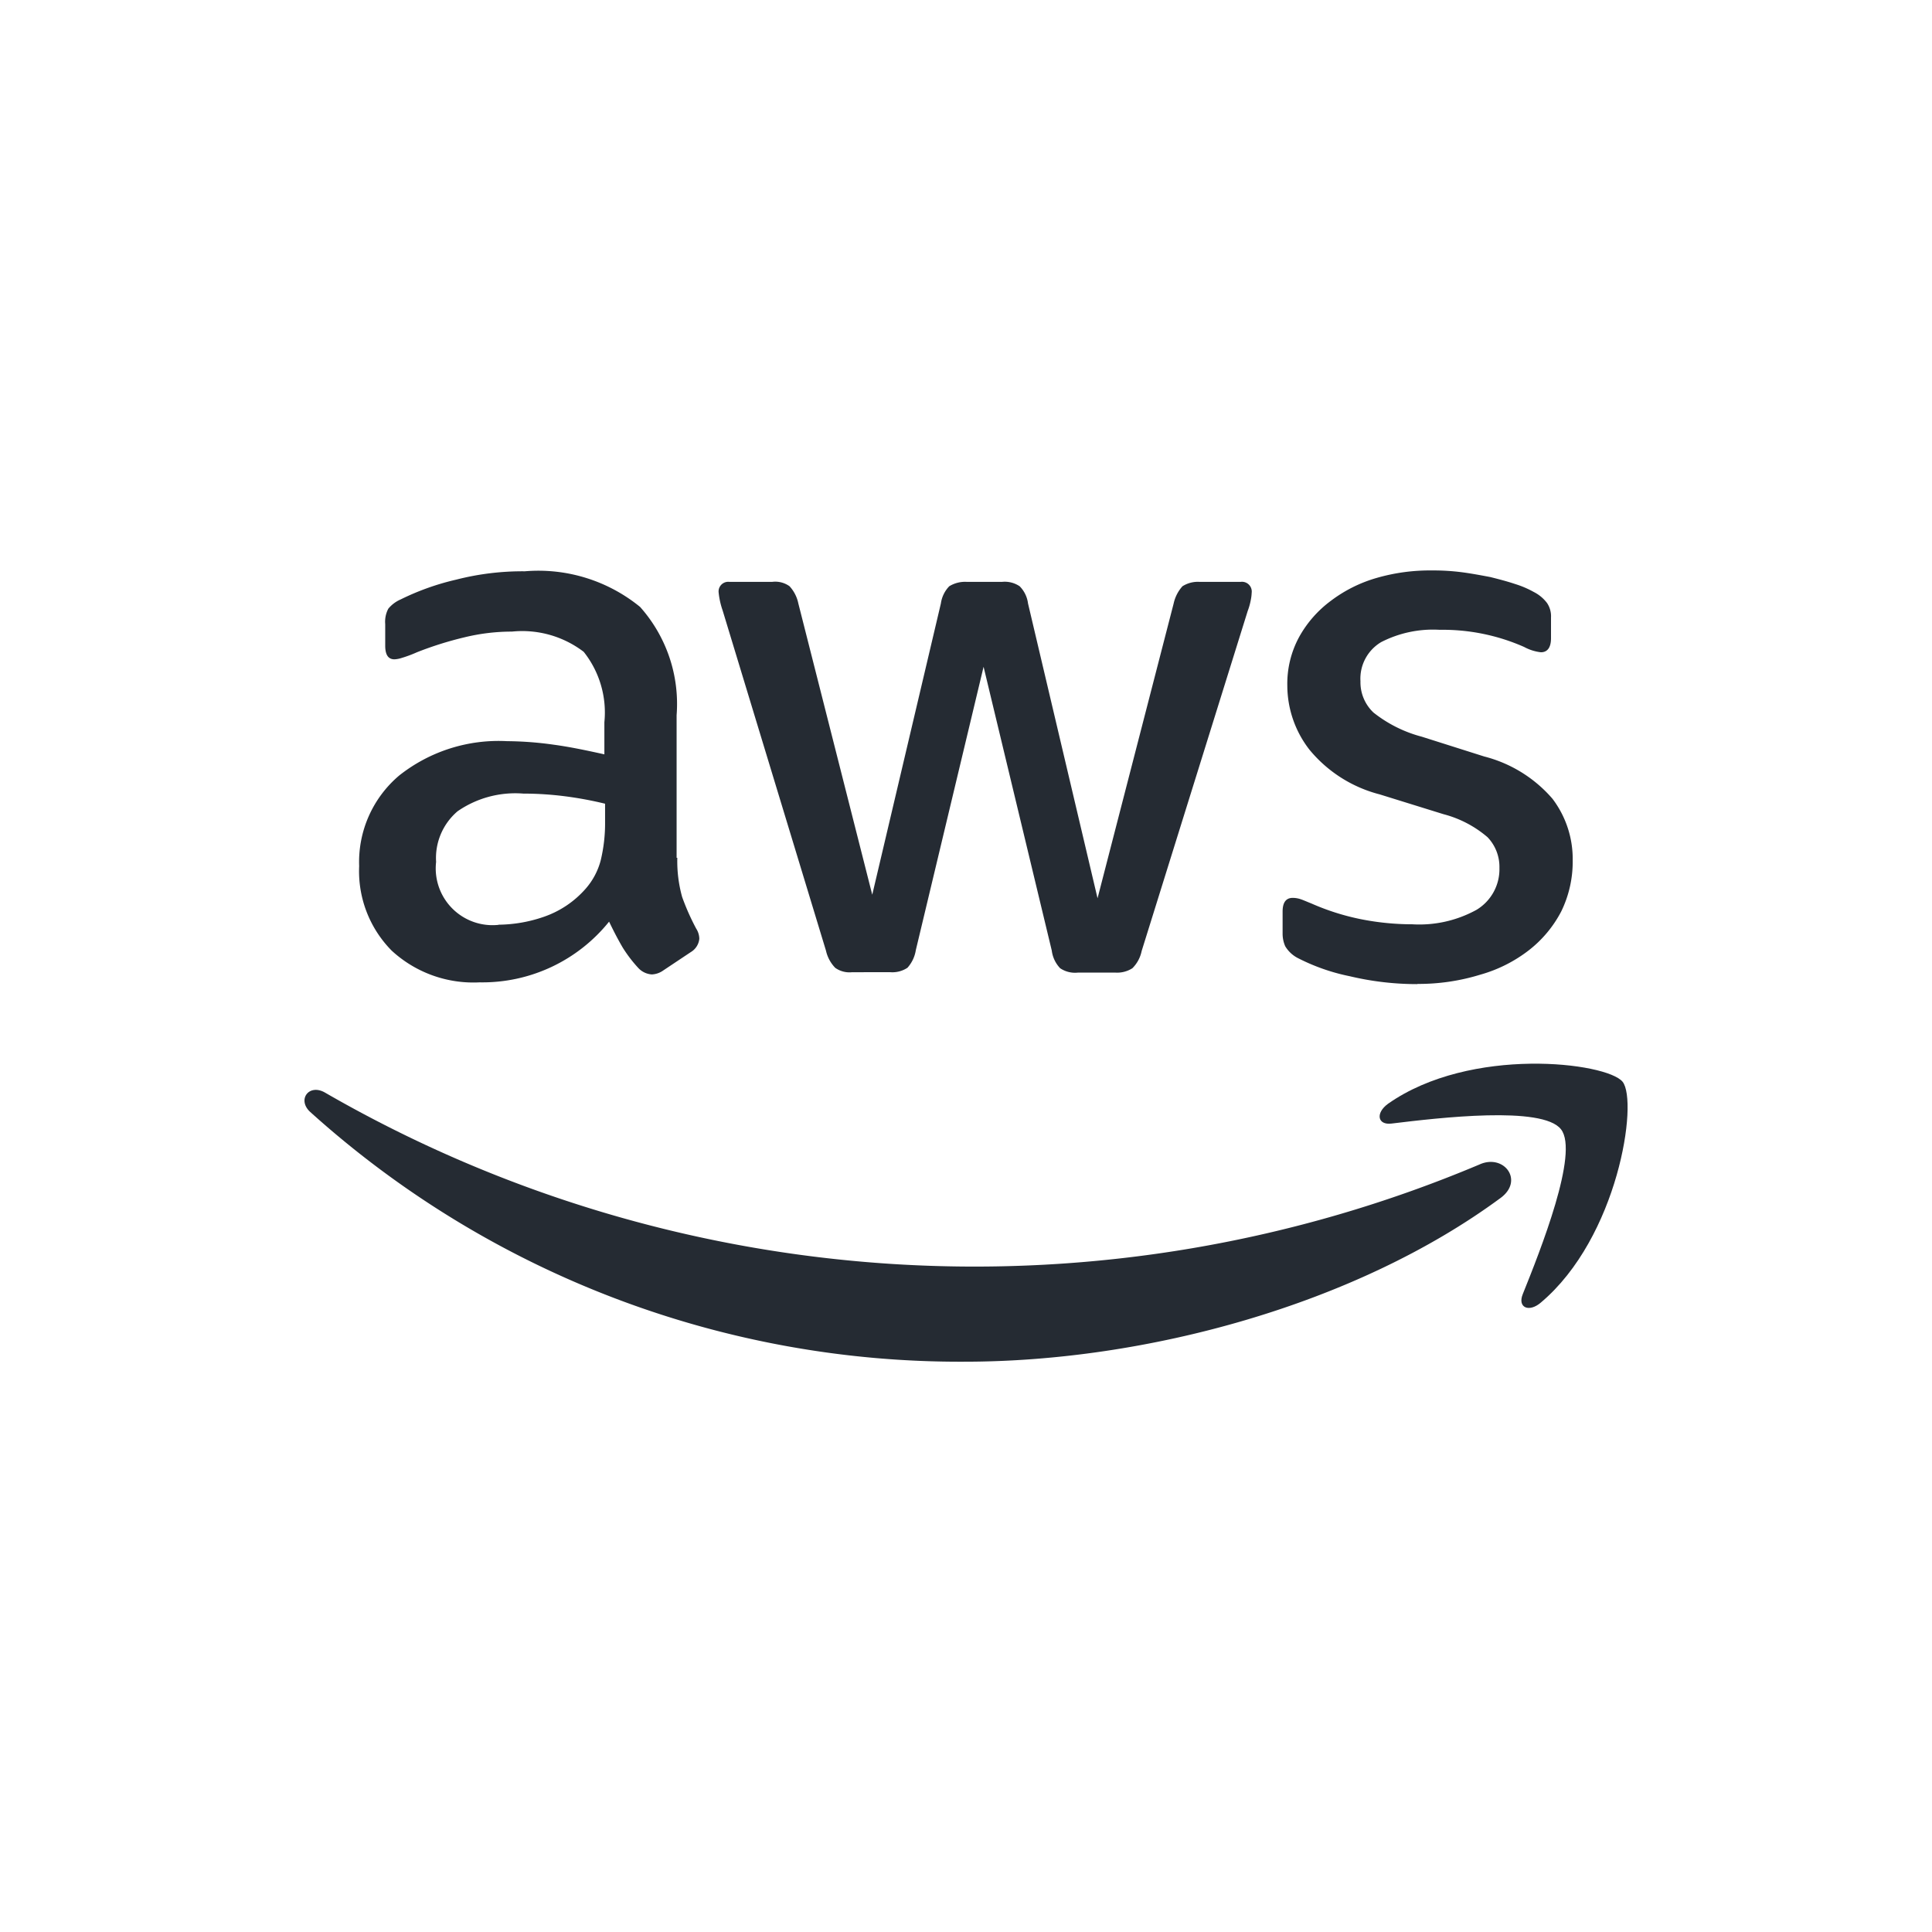 <svg xmlns="http://www.w3.org/2000/svg" width="80" height="80" viewBox="0 0 80 80">
  <g id="amazon_web_services_logo" transform="translate(3898 -9016)">
    <rect id="Rectangle_8338" data-name="Rectangle 8338" width="80" height="80" transform="translate(-3898 9016)" fill="#fff" opacity="0"/>
    <g id="aws-2" transform="translate(-3887.06 9038.52)">
      <path id="Path_21438" data-name="Path 21438" d="M27.273,13a5.513,5.513,0,0,0,.2,1.622,9.753,9.753,0,0,0,.583,1.312.793.793,0,0,1,.128.419.721.721,0,0,1-.346.547l-1.148.765a.874.874,0,0,1-.474.164.838.838,0,0,1-.547-.255,5.637,5.637,0,0,1-.656-.856c-.182-.31-.364-.656-.565-1.075a6.731,6.731,0,0,1-5.357,2.514,4.992,4.992,0,0,1-3.644-1.312,4.681,4.681,0,0,1-1.348-3.5,4.69,4.69,0,0,1,1.658-3.753A6.628,6.628,0,0,1,20.222,8.17a14.426,14.426,0,0,1,1.931.146c.674.091,1.367.237,2.1.4V7.386a4.037,4.037,0,0,0-.856-2.915,4.194,4.194,0,0,0-2.97-.838,8.29,8.29,0,0,0-1.968.237,14.518,14.518,0,0,0-1.968.619,5.228,5.228,0,0,1-.638.237,1.118,1.118,0,0,1-.292.055c-.255,0-.383-.182-.383-.565V3.323a1.153,1.153,0,0,1,.128-.638,1.364,1.364,0,0,1,.51-.383,10.49,10.49,0,0,1,2.3-.82,11.047,11.047,0,0,1,2.842-.346,6.658,6.658,0,0,1,4.774,1.476,6.03,6.03,0,0,1,1.512,4.482V13Zm-7.4,2.77a5.9,5.9,0,0,0,1.877-.328,4.06,4.06,0,0,0,1.731-1.166,2.892,2.892,0,0,0,.619-1.166,6.541,6.541,0,0,0,.182-1.585v-.765a15.216,15.216,0,0,0-1.676-.31,13.729,13.729,0,0,0-1.713-.109,4.2,4.2,0,0,0-2.715.729,2.54,2.54,0,0,0-.893,2.1,2.351,2.351,0,0,0,2.587,2.606Zm14.631,1.968a1.017,1.017,0,0,1-.692-.182,1.485,1.485,0,0,1-.383-.711L29.15,2.758a3.192,3.192,0,0,1-.164-.729.4.4,0,0,1,.437-.456h1.786a1.01,1.01,0,0,1,.711.182,1.491,1.491,0,0,1,.364.711l3.061,12.062L38.187,2.467a1.278,1.278,0,0,1,.346-.711,1.253,1.253,0,0,1,.729-.182H40.72a1.1,1.1,0,0,1,.729.182,1.228,1.228,0,0,1,.346.711l2.879,12.208L47.826,2.467a1.563,1.563,0,0,1,.364-.711,1.189,1.189,0,0,1,.711-.182H50.6a.405.405,0,0,1,.456.456,1.817,1.817,0,0,1-.036.292,2.592,2.592,0,0,1-.128.456L46.5,16.861a1.4,1.4,0,0,1-.383.711,1.166,1.166,0,0,1-.692.182H43.854a1.1,1.1,0,0,1-.729-.182,1.292,1.292,0,0,1-.346-.729L39.955,5.09,37.149,16.824a1.422,1.422,0,0,1-.346.729,1.129,1.129,0,0,1-.729.182Zm23.413.492a12.057,12.057,0,0,1-2.806-.328,8.289,8.289,0,0,1-2.1-.729,1.313,1.313,0,0,1-.565-.51,1.286,1.286,0,0,1-.109-.51v-.929c0-.383.146-.565.419-.565a1.032,1.032,0,0,1,.328.055c.109.036.273.109.456.182a9.911,9.911,0,0,0,2,.638,10.942,10.942,0,0,0,2.168.219,4.916,4.916,0,0,0,2.66-.6,1.962,1.962,0,0,0,.947-1.731,1.774,1.774,0,0,0-.492-1.275A4.572,4.572,0,0,0,59,11.194l-2.642-.82a5.557,5.557,0,0,1-2.915-1.858,4.341,4.341,0,0,1-.911-2.642,4.055,4.055,0,0,1,.492-2.022,4.685,4.685,0,0,1,1.312-1.494,5.783,5.783,0,0,1,1.895-.947,7.941,7.941,0,0,1,2.3-.31,9.147,9.147,0,0,1,1.221.073c.419.055.8.128,1.184.2.364.091.711.182,1.039.292a3.976,3.976,0,0,1,.765.328,1.576,1.576,0,0,1,.547.456.982.982,0,0,1,.164.6v.856c0,.383-.146.583-.419.583a1.9,1.9,0,0,1-.692-.219,8.336,8.336,0,0,0-3.5-.711,4.7,4.7,0,0,0-2.423.51,1.759,1.759,0,0,0-.856,1.622A1.721,1.721,0,0,0,56.1,6.985a5.442,5.442,0,0,0,2,1l2.587.82a5.542,5.542,0,0,1,2.824,1.749,4.123,4.123,0,0,1,.838,2.551,4.684,4.684,0,0,1-.474,2.114,4.9,4.9,0,0,1-1.33,1.6,5.873,5.873,0,0,1-2.022,1.02,8.664,8.664,0,0,1-2.606.383Z" transform="translate(-10.167)" fill="#252b33"/>
      <g id="Group_12382" data-name="Group 12382" transform="translate(1.668 21.524)">
        <path id="Path_21439" data-name="Path 21439" d="M51.2,123.617C45.2,128.045,36.493,130.4,29,130.4A40.149,40.149,0,0,1,1.911,120.064c-.565-.51-.055-1.2.619-.8a53.811,53.811,0,0,0,47.792,2.97C51.325,121.777,52.181,122.889,51.2,123.617Z" transform="translate(-1.668 -118.059)" fill="#252b33" fill-rule="evenodd"/>
        <path id="Path_21440" data-name="Path 21440" d="M253.5,115.909c-.765-.984-5.065-.474-7.015-.237-.583.073-.674-.437-.146-.82,3.425-2.405,9.056-1.713,9.712-.911.656.82-.182,6.45-3.389,9.147-.492.419-.966.2-.747-.346C252.64,120.937,254.261,116.874,253.5,115.909Z" transform="translate(-201.471 -113.192)" fill="#252b33" fill-rule="evenodd"/>
      </g>
    </g>
  </g>
</svg>
